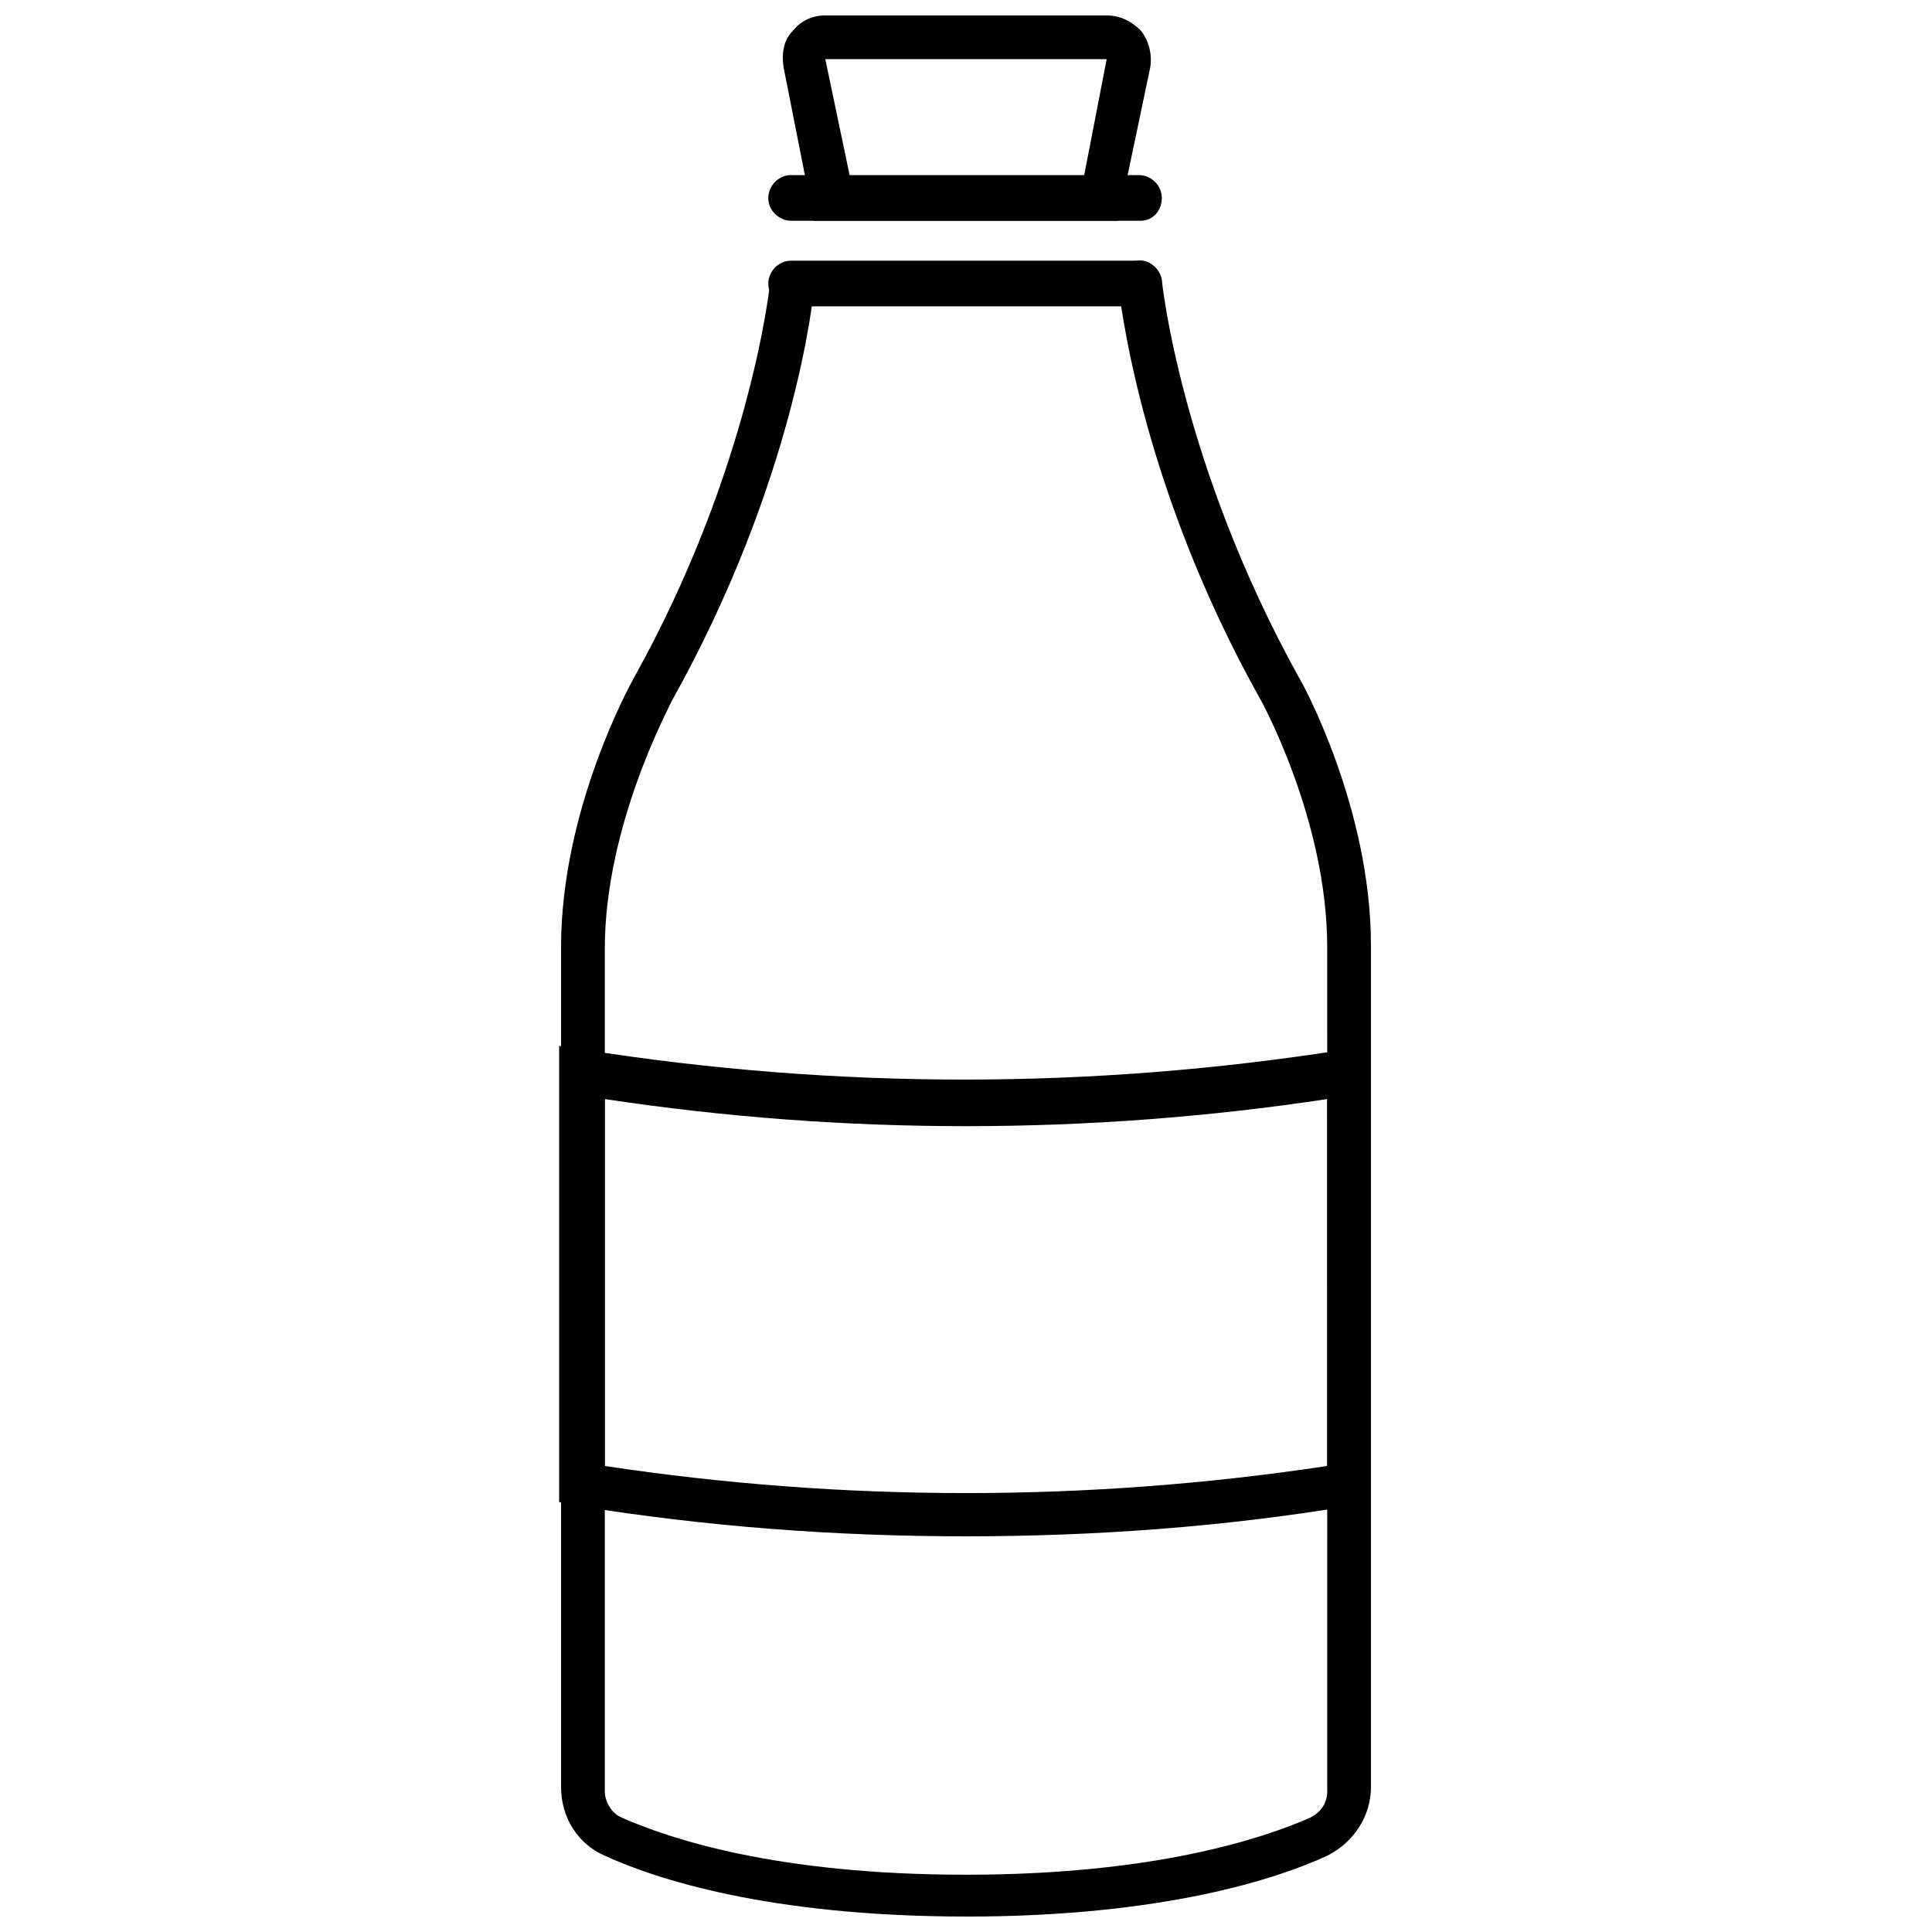 <?xml version="1.0" encoding="UTF-8"?>
<!-- Uploaded to: SVG Repo, www.svgrepo.com, Generator: SVG Repo Mixer Tools -->
<svg width="800px" height="800px" version="1.1" viewBox="144 144 512 512" xmlns="http://www.w3.org/2000/svg">
 <defs>
  <clipPath id="b">
   <path d="m351 148.09h98v54.906h-98z"/>
  </clipPath>
  <clipPath id="a">
   <path d="m292 213h216v438.9h-216z"/>
  </clipPath>
 </defs>
 <g clip-path="url(#b)">
  <path d="m440.3 202.5h-80.609l-8.062-40.809c-0.504-3.527 0-7.055 2.519-9.574 2.016-2.516 5.039-4.027 8.562-4.027h74.562c3.527 0 6.551 1.512 9.07 4.031 2.016 2.519 3.023 6.047 2.519 9.574zm-71.039-11.586h61.969l6.047-31.234h-74.562z"/>
 </g>
 <path d="m446.35 202.5h-92.699c-3.023 0-6.047-2.519-6.047-6.047 0-3.023 2.519-6.047 6.047-6.047h92.195c3.023 0 6.047 2.519 6.047 6.047 0 3.527-2.519 6.047-5.543 6.047z"/>
 <g clip-path="url(#a)">
  <path d="m400 651.9c-52.395 0-82.625-10.078-95.723-16.121-7.055-3.023-11.586-10.078-11.586-18.137l-0.004-222.68c0-36.777 18.641-70.031 19.145-71.039 31.234-55.922 36.273-104.79 36.273-105.3 0.504-3.023 3.023-5.543 6.551-5.039 3.023 0.504 5.543 3.023 5.039 6.551 0 2.016-5.039 51.387-37.785 109.83 0 0.504-17.633 32.242-17.633 65.496v223.19c0 3.023 2.016 6.047 4.535 7.055 12.594 5.543 40.809 15.113 91.191 15.113 49.879 0 78.594-9.574 91.191-15.113 3.023-1.512 4.535-4.031 4.535-7.055l-0.008-223.69c0-33.754-17.633-65.496-17.633-65.496-32.75-58.441-37.281-107.82-37.785-109.83-0.504-3.023 2.016-6.047 5.039-6.551 3.023-0.504 6.047 2.016 6.551 5.039 0 0.504 5.039 48.871 36.273 105.3 1.008 1.512 19.145 34.762 19.145 71.039v223.19c0 7.559-4.535 14.609-11.586 18.137-13.102 6.047-43.332 16.121-95.727 16.121z"/>
 </g>
 <path d="m446.35 225.18h-92.699c-3.023 0-6.047-2.519-6.047-6.047 0-3.023 2.519-6.047 6.047-6.047h92.195c3.023 0 6.047 2.519 6.047 6.047 0 3.023-2.519 6.047-5.543 6.047z"/>
 <path d="m400 551.14c-34.258 0-68.52-2.519-102.78-8.062l-5.039-1.008v-120.91l6.551 1.008c67.008 10.578 134.52 10.578 201.52 0l6.551-1.008v120.91l-5.039 1.008c-33.254 5.543-67.512 8.062-101.77 8.062zm-95.727-18.641c63.48 9.574 127.97 9.574 191.45 0v-97.234c-63.48 9.574-127.97 9.574-191.45 0z"/>
</svg>